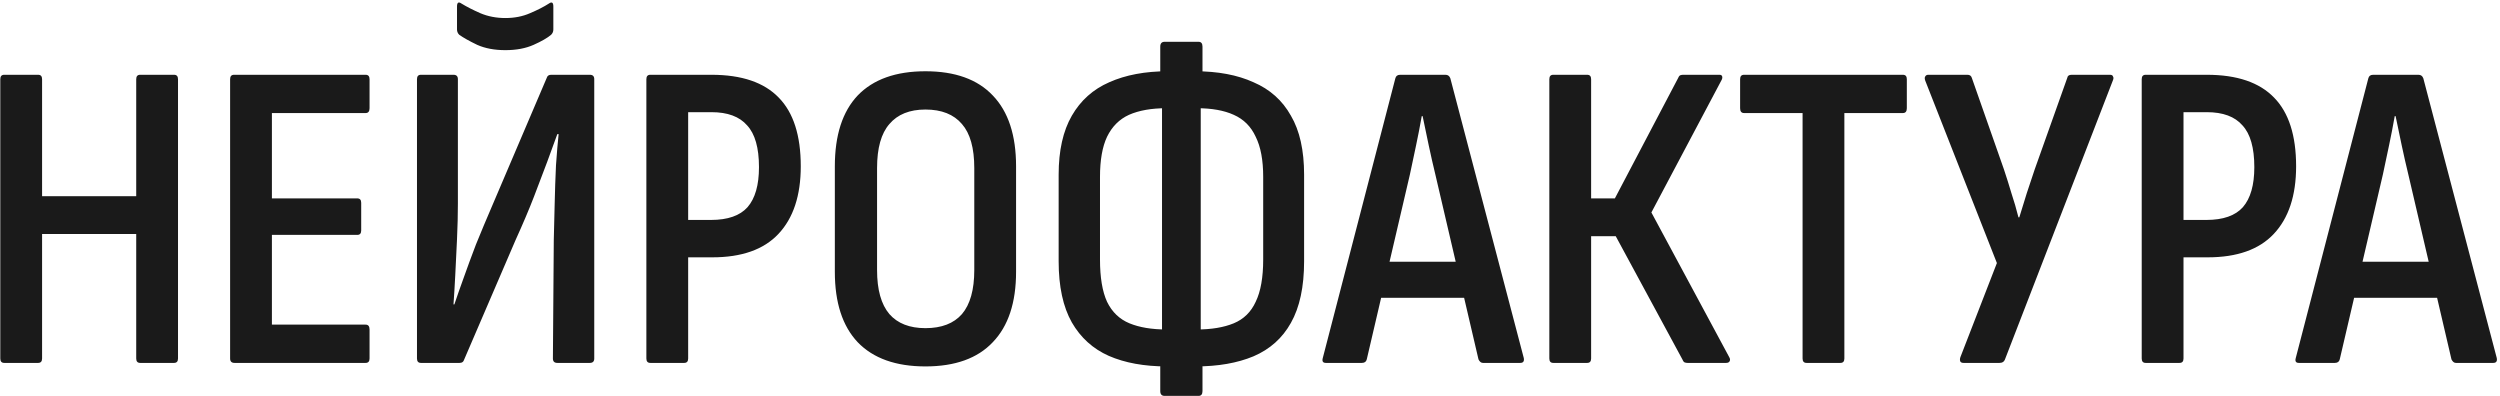 <?xml version="1.0" encoding="UTF-8"?> <svg xmlns="http://www.w3.org/2000/svg" width="682" height="108" viewBox="0 0 682 108" fill="none"><path d="M1.16 99C0.44 99 0.08 98.6 0.08 97.8V21.6C0.08 20.8 0.44 20.4 1.16 20.4H10.4C11.12 20.4 11.48 20.8 11.48 21.6V53.52H37.16V21.6C37.16 20.8 37.52 20.4 38.24 20.4H47.48C48.2 20.4 48.56 20.8 48.56 21.6V97.8C48.56 98.6 48.2 99 47.48 99H38.24C37.52 99 37.16 98.6 37.16 97.8V63.84H11.48V97.8C11.48 98.6 11.12 99 10.4 99H1.16ZM63.975 99C63.175 99 62.775 98.6 62.775 97.8V21.6C62.775 20.8 63.135 20.4 63.855 20.4H99.735C100.455 20.4 100.815 20.8 100.815 21.6V29.52C100.815 30.4 100.455 30.84 99.735 30.84H74.175V54.12H97.455C98.175 54.12 98.535 54.52 98.535 55.32V62.88C98.535 63.68 98.175 64.08 97.455 64.08H74.175V88.56H99.735C100.455 88.56 100.815 89 100.815 89.88V97.8C100.815 98.6 100.455 99 99.735 99H63.975ZM114.832 99C114.112 99 113.752 98.6 113.752 97.8V21.6C113.752 20.8 114.112 20.4 114.832 20.4H123.712C124.512 20.4 124.912 20.8 124.912 21.6V55.56C124.912 58.52 124.832 61.76 124.672 65.28C124.512 68.72 124.352 72 124.192 75.12C124.032 78.24 123.872 80.88 123.712 83.04H123.952C124.672 80.88 125.512 78.48 126.472 75.84C127.432 73.12 128.552 70.08 129.832 66.72C131.192 63.36 132.752 59.64 134.512 55.56L149.152 21.24C149.312 20.68 149.712 20.4 150.352 20.4H160.912C161.712 20.4 162.112 20.8 162.112 21.6V97.8C162.112 98.6 161.712 99 160.912 99H152.032C151.232 99 150.832 98.6 150.832 97.8L151.072 65.52C151.152 62.56 151.232 59.28 151.312 55.68C151.392 52.08 151.512 48.56 151.672 45.12C151.912 41.68 152.152 38.84 152.392 36.6H152.032C151.232 38.84 150.312 41.36 149.272 44.16C148.232 46.96 147.032 50.12 145.672 53.64C144.312 57.16 142.632 61.12 140.632 65.52L126.592 98.16C126.432 98.72 126.032 99 125.392 99H114.832ZM137.872 13.68C134.912 13.68 132.352 13.2 130.192 12.24C128.032 11.2 126.392 10.28 125.272 9.48C124.872 9.08 124.672 8.6 124.672 8.04V1.8C124.672 0.68 125.072 0.4 125.872 0.96C127.312 1.84 129.032 2.72 131.032 3.6C133.112 4.48 135.392 4.92 137.872 4.92C140.352 4.92 142.592 4.48 144.592 3.6C146.672 2.72 148.392 1.84 149.752 0.96C150.552 0.4 150.952 0.68 150.952 1.8V8.04C150.952 8.6 150.752 9.08 150.352 9.48C149.312 10.36 147.712 11.28 145.552 12.24C143.392 13.2 140.832 13.68 137.872 13.68ZM177.41 99C176.69 99 176.33 98.6 176.33 97.8V21.6C176.33 20.8 176.69 20.4 177.41 20.4H194.09C202.33 20.4 208.45 22.48 212.45 26.64C216.45 30.72 218.45 36.96 218.45 45.36C218.45 53.36 216.41 59.52 212.33 63.84C208.33 68.08 202.33 70.2 194.33 70.2H187.73V97.8C187.73 98.6 187.37 99 186.65 99H177.41ZM187.73 60H193.97C198.53 60 201.85 58.84 203.93 56.52C206.01 54.12 207.05 50.48 207.05 45.6C207.05 40.32 205.97 36.52 203.81 34.2C201.73 31.8 198.49 30.6 194.09 30.6H187.73V60ZM252.464 99.96C244.384 99.96 238.224 97.76 233.984 93.36C229.824 88.96 227.744 82.56 227.744 74.16V45.36C227.744 36.88 229.824 30.44 233.984 26.04C238.224 21.64 244.384 19.44 252.464 19.44C260.544 19.44 266.664 21.64 270.824 26.04C275.064 30.44 277.184 36.88 277.184 45.36V74.16C277.184 82.56 275.064 88.96 270.824 93.36C266.664 97.76 260.544 99.96 252.464 99.96ZM252.464 89.52C256.864 89.52 260.184 88.24 262.424 85.68C264.664 83.04 265.784 79.04 265.784 73.68V45.84C265.784 40.4 264.664 36.4 262.424 33.84C260.184 31.2 256.864 29.88 252.464 29.88C248.144 29.88 244.864 31.2 242.624 33.84C240.384 36.4 239.264 40.4 239.264 45.84V73.68C239.264 79.04 240.384 83.04 242.624 85.68C244.864 88.24 248.144 89.52 252.464 89.52ZM318.319 99.96C312.159 99.96 306.879 99 302.479 97.08C298.159 95.16 294.799 92.12 292.399 87.96C289.999 83.72 288.799 78.16 288.799 71.28V47.64C288.799 41.08 289.999 35.72 292.399 31.56C294.799 27.4 298.199 24.36 302.599 22.44C307.079 20.44 312.399 19.44 318.559 19.44H325.999C332.239 19.44 337.559 20.44 341.959 22.44C346.439 24.36 349.839 27.4 352.159 31.56C354.559 35.64 355.759 41 355.759 47.64V71.28C355.759 78.24 354.559 83.84 352.159 88.08C349.839 92.24 346.439 95.28 341.959 97.2C337.559 99.04 332.279 99.96 326.119 99.96H318.319ZM318.199 89.88H326.479C330.479 89.88 333.839 89.32 336.559 88.2C339.279 87.08 341.279 85.12 342.559 82.32C343.919 79.52 344.599 75.68 344.599 70.8V48.24C344.599 43.68 343.919 40.04 342.559 37.32C341.279 34.52 339.279 32.52 336.559 31.32C333.919 30.12 330.559 29.52 326.479 29.52H318.199C314.119 29.52 310.719 30.12 307.999 31.32C305.359 32.52 303.359 34.52 301.999 37.32C300.719 40.04 300.079 43.68 300.079 48.24V70.8C300.079 75.68 300.719 79.52 301.999 82.32C303.359 85.12 305.399 87.08 308.119 88.2C310.839 89.32 314.199 89.88 318.199 89.88ZM317.719 108C316.919 108 316.519 107.56 316.519 106.68V95.64L316.999 93.24V26.04L316.519 23.76V12.72C316.519 11.84 316.919 11.4 317.719 11.4H326.959C327.679 11.4 328.039 11.84 328.039 12.72V23.76L327.559 26.16V93.24L328.039 95.64V106.68C328.039 107.56 327.679 108 326.959 108H317.719ZM361.692 99C360.892 99 360.612 98.56 360.852 97.68L380.652 21.36C380.812 20.72 381.252 20.4 381.972 20.4H394.332C394.972 20.4 395.412 20.72 395.652 21.36L415.692 97.68C415.852 98.56 415.532 99 414.732 99H404.532C404.052 99 403.652 98.68 403.332 98.04L391.572 47.64C390.932 45 390.332 42.36 389.772 39.72C389.212 37.08 388.652 34.4 388.092 31.68H387.852C387.372 34.4 386.852 37.08 386.292 39.72C385.732 42.28 385.172 44.92 384.612 47.64L372.852 98.04C372.692 98.68 372.252 99 371.532 99H361.692ZM374.892 81.24L376.932 71.4H399.012L401.292 81.24H374.892ZM423.738 99C423.018 99 422.658 98.6 422.658 97.8V21.6C422.658 20.8 423.018 20.4 423.738 20.4H432.978C433.698 20.4 434.058 20.8 434.058 21.6V54.12H440.538L457.818 21.24C457.978 20.84 458.178 20.6 458.418 20.52C458.658 20.44 458.898 20.4 459.138 20.4H469.098C469.498 20.4 469.738 20.56 469.818 20.88C469.898 21.2 469.818 21.56 469.578 21.96L450.498 57.96L471.738 97.44C471.978 97.84 472.018 98.2 471.858 98.52C471.698 98.84 471.378 99 470.898 99H460.338C460.098 99 459.858 98.96 459.618 98.88C459.378 98.8 459.178 98.56 459.018 98.16L440.778 64.44H434.058V97.8C434.058 98.6 433.698 99 432.978 99H423.738ZM492.823 99C492.103 99 491.743 98.6 491.743 97.8V30.84H475.783C475.063 30.84 474.703 30.4 474.703 29.52V21.6C474.703 20.8 475.063 20.4 475.783 20.4H519.103C519.823 20.4 520.183 20.8 520.183 21.6V29.52C520.183 30.4 519.823 30.84 519.103 30.84H503.143V97.8C503.143 98.6 502.783 99 502.062 99H492.823ZM535.631 99C535.231 99 534.951 98.88 534.791 98.64C534.631 98.32 534.631 97.92 534.791 97.44L544.751 71.76L525.191 21.96C525.031 21.48 525.031 21.12 525.191 20.88C525.351 20.56 525.631 20.4 526.031 20.4H536.711C537.351 20.4 537.751 20.68 537.911 21.24L546.671 46.2C547.391 48.36 548.071 50.52 548.711 52.68C549.431 54.84 550.071 57.04 550.631 59.28H550.871C551.591 57.04 552.271 54.84 552.911 52.68C553.631 50.44 554.351 48.28 555.071 46.2L563.951 21.24C564.031 20.68 564.431 20.4 565.151 20.4H575.591C576.071 20.4 576.351 20.56 576.431 20.88C576.591 21.12 576.591 21.44 576.431 21.84L546.911 98.16C546.671 98.72 546.191 99 545.471 99H535.631ZM585.34 99C584.62 99 584.26 98.6 584.26 97.8V21.6C584.26 20.8 584.62 20.4 585.34 20.4H602.02C610.26 20.4 616.38 22.48 620.38 26.64C624.38 30.72 626.38 36.96 626.38 45.36C626.38 53.36 624.34 59.52 620.26 63.84C616.26 68.08 610.26 70.2 602.26 70.2H595.66V97.8C595.66 98.6 595.3 99 594.58 99H585.34ZM595.66 60H601.9C606.46 60 609.78 58.84 611.86 56.52C613.94 54.12 614.98 50.48 614.98 45.6C614.98 40.32 613.9 36.52 611.74 34.2C609.66 31.8 606.42 30.6 602.02 30.6H595.66V60ZM627.121 99C626.321 99 626.041 98.56 626.281 97.68L646.081 21.36C646.241 20.72 646.681 20.4 647.401 20.4H659.761C660.401 20.4 660.841 20.72 661.081 21.36L681.121 97.68C681.281 98.56 680.961 99 680.161 99H669.961C669.481 99 669.081 98.68 668.761 98.04L657.001 47.64C656.361 45 655.761 42.36 655.201 39.72C654.641 37.08 654.081 34.4 653.521 31.68H653.281C652.801 34.4 652.281 37.08 651.721 39.72C651.161 42.28 650.601 44.92 650.041 47.64L638.281 98.04C638.121 98.68 637.681 99 636.961 99H627.121ZM640.321 81.24L642.361 71.4H664.441L666.721 81.24H640.321Z" fill="#1A1A1A"></path></svg> 